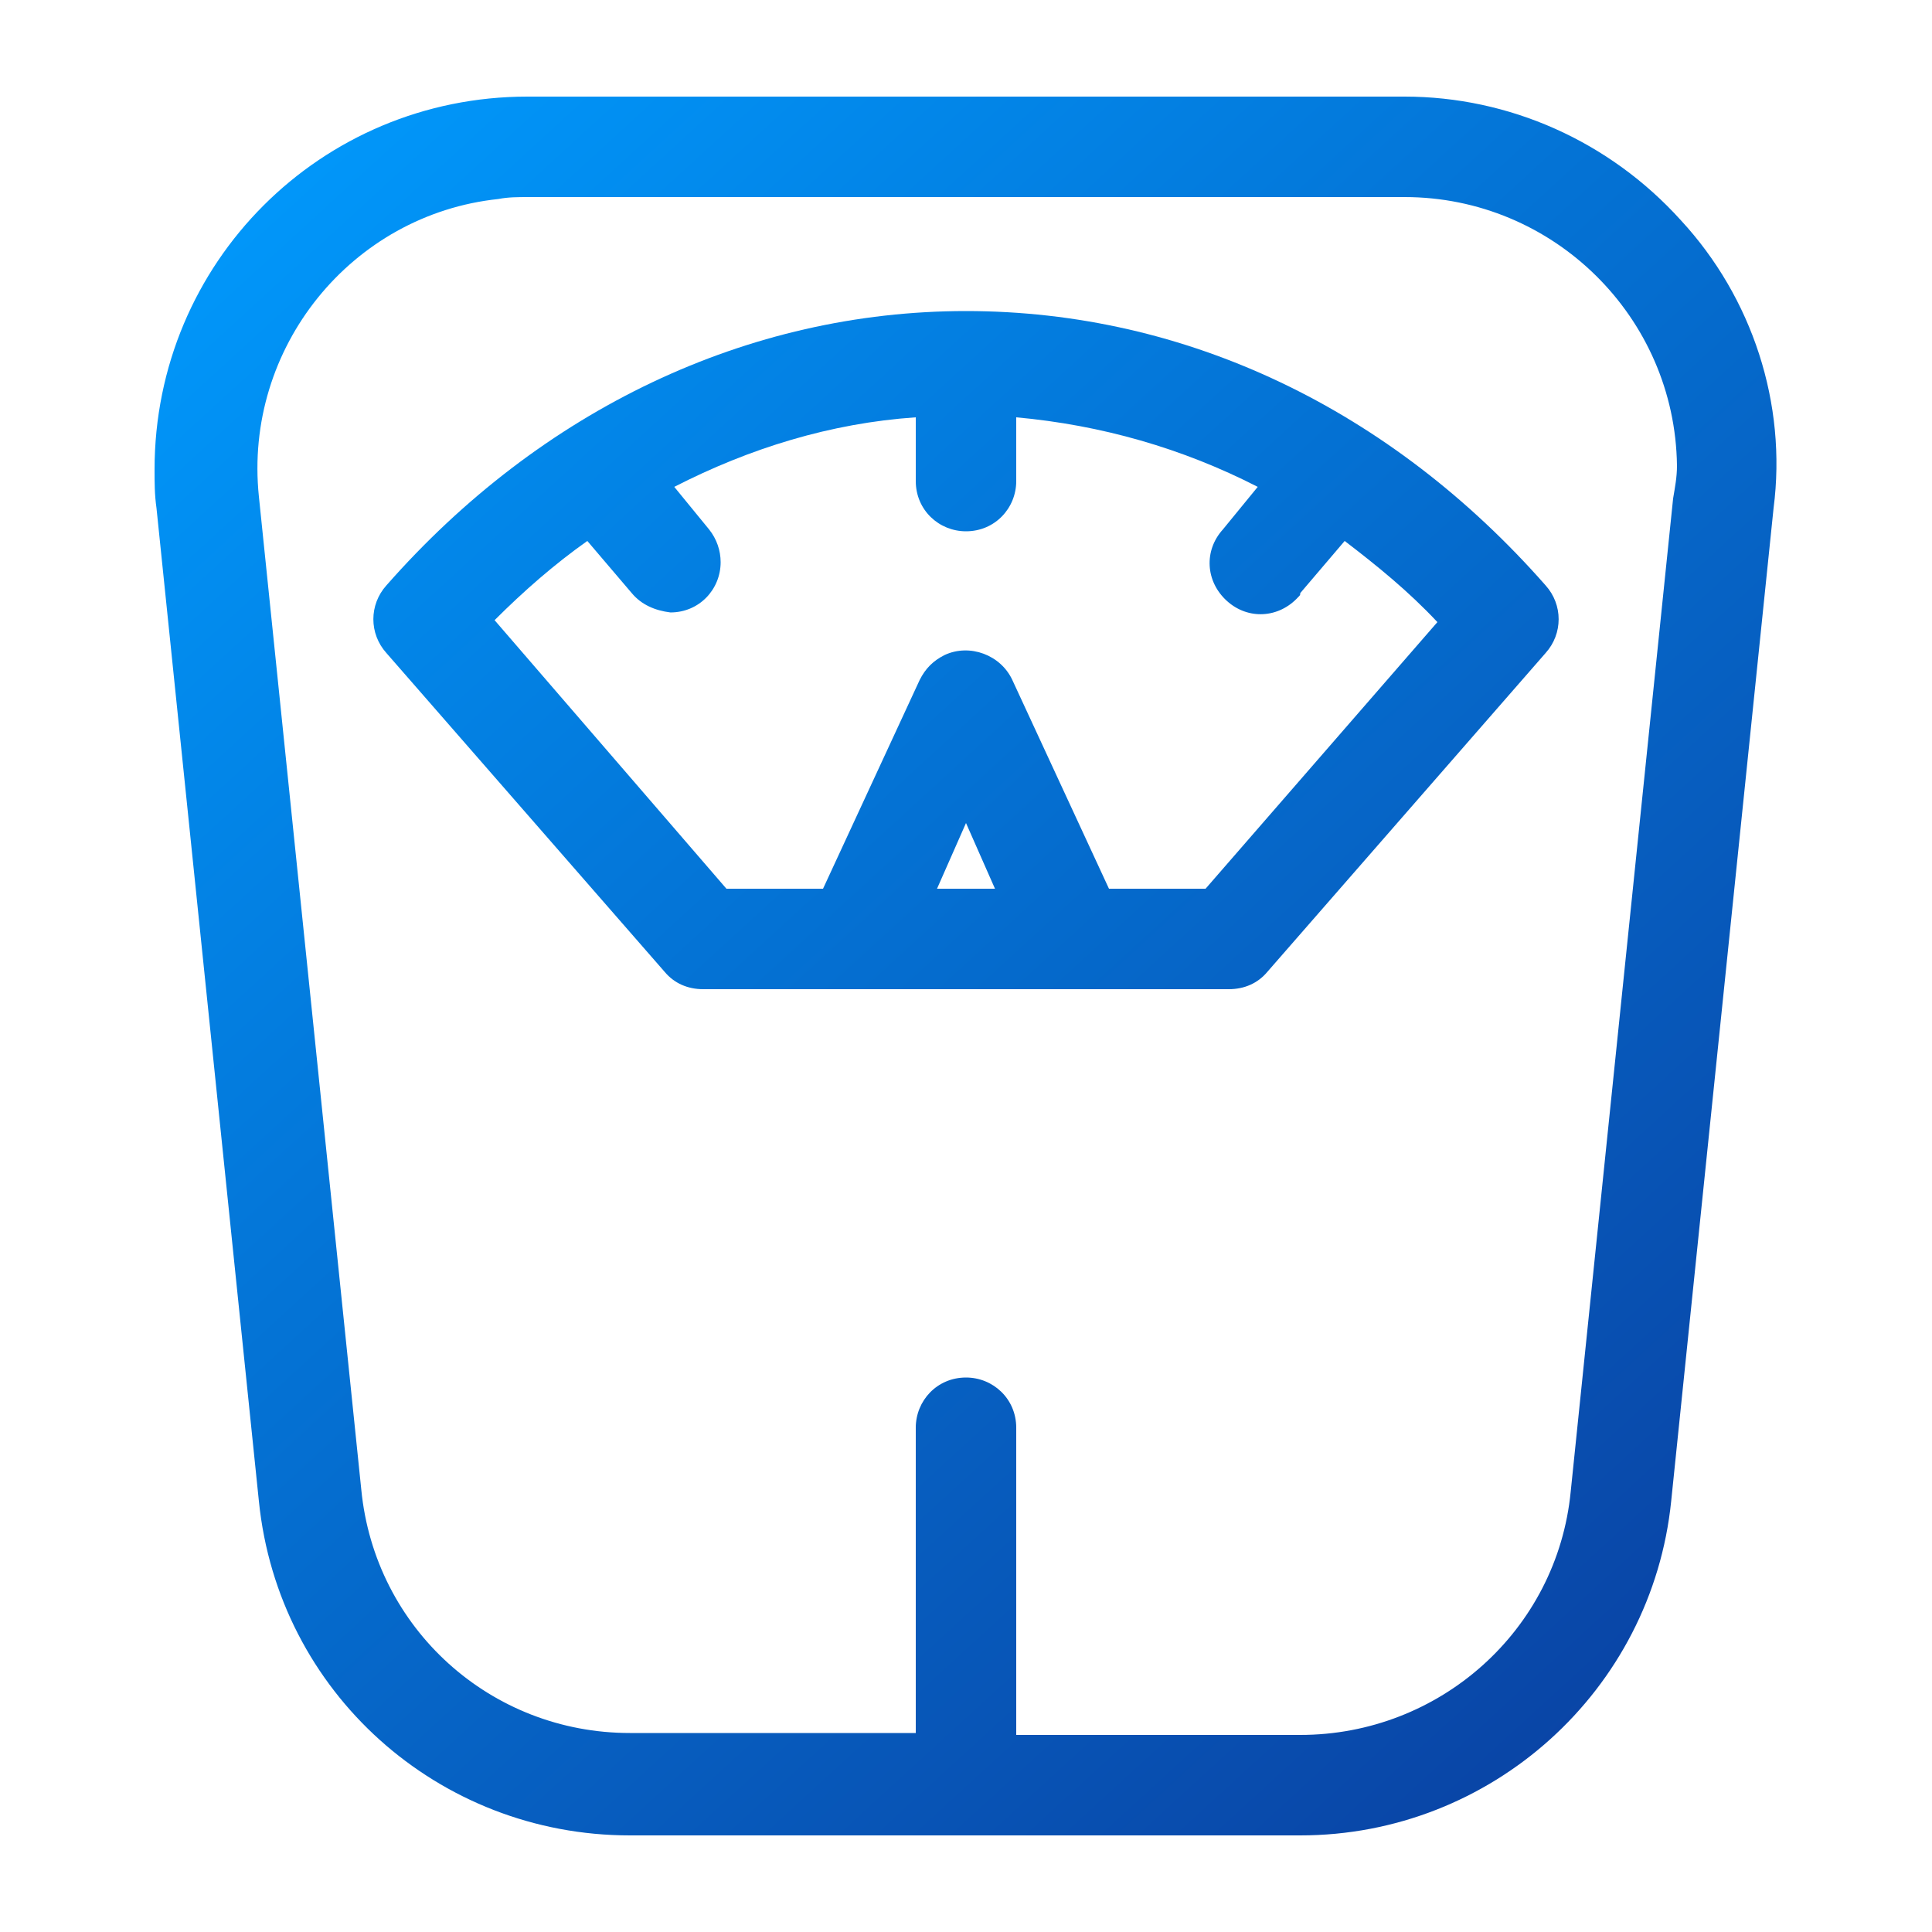 <?xml version="1.0" encoding="utf-8"?>
<!-- Generator: Adobe Illustrator 23.1.0, SVG Export Plug-In . SVG Version: 6.00 Build 0)  -->
<svg version="1.1" id="Capa_1" xmlns="http://www.w3.org/2000/svg" xmlns:xlink="http://www.w3.org/1999/xlink" x="0px" y="0px"
	 viewBox="0 0 100 100" style="enable-background:new 0 0 100 100;" xml:space="preserve">
<style type="text/css">
	.st0{fill:url(#SVGID_1_);}
	.st1{fill:url(#SVGID_2_);}
</style>
<g>
	<g>
		<linearGradient id="SVGID_1_" gradientUnits="userSpaceOnUse" x1="17.807" y1="-2.692" x2="103.307" y2="90.683">
			<stop  offset="0" style="stop-color:#009CFF"/>
			<stop  offset="0.39" style="stop-color:#0474D6"/>
			<stop  offset="1" style="stop-color:#0B399A"/>
		</linearGradient>
		<path class="st0" d="M50,16.1c-11.3,0-22,5.1-30,14.2c-0.9,1-0.9,2.5,0,3.5l14.4,16.5c0.5,0.6,1.2,0.9,2,0.9h27.2
			c0.8,0,1.5-0.3,2-0.9L80,33.8c0.9-1,0.9-2.5,0-3.5C72,21.2,61.4,16.1,50,16.1z M48.5,46l1.5-3.4l1.5,3.4H48.5z M62.4,46h-5
			l-5-10.8c-0.6-1.3-2.2-1.9-3.5-1.3c-0.6,0.3-1,0.7-1.3,1.3L42.6,46h-5L25.6,32.1c1.5-1.5,3.1-2.9,4.8-4.1l2.3,2.7
			c0.5,0.6,1.2,0.9,2,1c1.5,0,2.6-1.2,2.6-2.6c0-0.6-0.2-1.2-0.6-1.7l-1.8-2.2c3.9-2,8.1-3.3,12.5-3.6v3.3c0,1.5,1.2,2.6,2.6,2.6
			c1.5,0,2.6-1.2,2.6-2.6v-3.3c4.4,0.4,8.6,1.6,12.5,3.6l-1.8,2.2c-1,1.1-0.9,2.7,0.2,3.7c1.1,1,2.7,0.9,3.7-0.2
			c0.1-0.1,0.1-0.1,0.1-0.2l2.3-2.7c1.7,1.3,3.3,2.6,4.8,4.2L62.4,46z"/>
	</g>
	<g>
		<linearGradient id="SVGID_2_" gradientUnits="userSpaceOnUse" x1="10.509" y1="3.99" x2="96.009" y2="97.365">
			<stop  offset="0" style="stop-color:#009CFF"/>
			<stop  offset="0.39" style="stop-color:#0474D6"/>
			<stop  offset="1" style="stop-color:#0B399A"/>
		</linearGradient>
		<path class="st1" d="M87,11.4C83.3,7.3,78.1,5,72.7,5H27.3C16.6,5,8,13.6,8,24.3c0,0.7,0,1.3,0.1,2l5.3,51.4
			c1,9.9,9.3,17.3,19.2,17.3h34.7c9.9,0,18.2-7.5,19.2-17.3l5.3-51.4C92.5,20.9,90.7,15.4,87,11.4z M86.6,25.8l-5.3,51.4
			c-0.7,7.2-6.8,12.6-14,12.6H52.6V73.9c0-1.5-1.2-2.6-2.6-2.6c-1.5,0-2.6,1.2-2.6,2.6v15.8H32.6c-7.2,0-13.2-5.4-13.9-12.6
			l-5.3-51.4c-0.8-7.7,4.8-14.6,12.4-15.4c0.5-0.1,1-0.1,1.6-0.1h45.3c7.7,0,14,6.2,14.1,13.9C86.8,24.7,86.7,25.2,86.6,25.8
			L86.6,25.8z"/>
	</g>
</g>
</svg>
